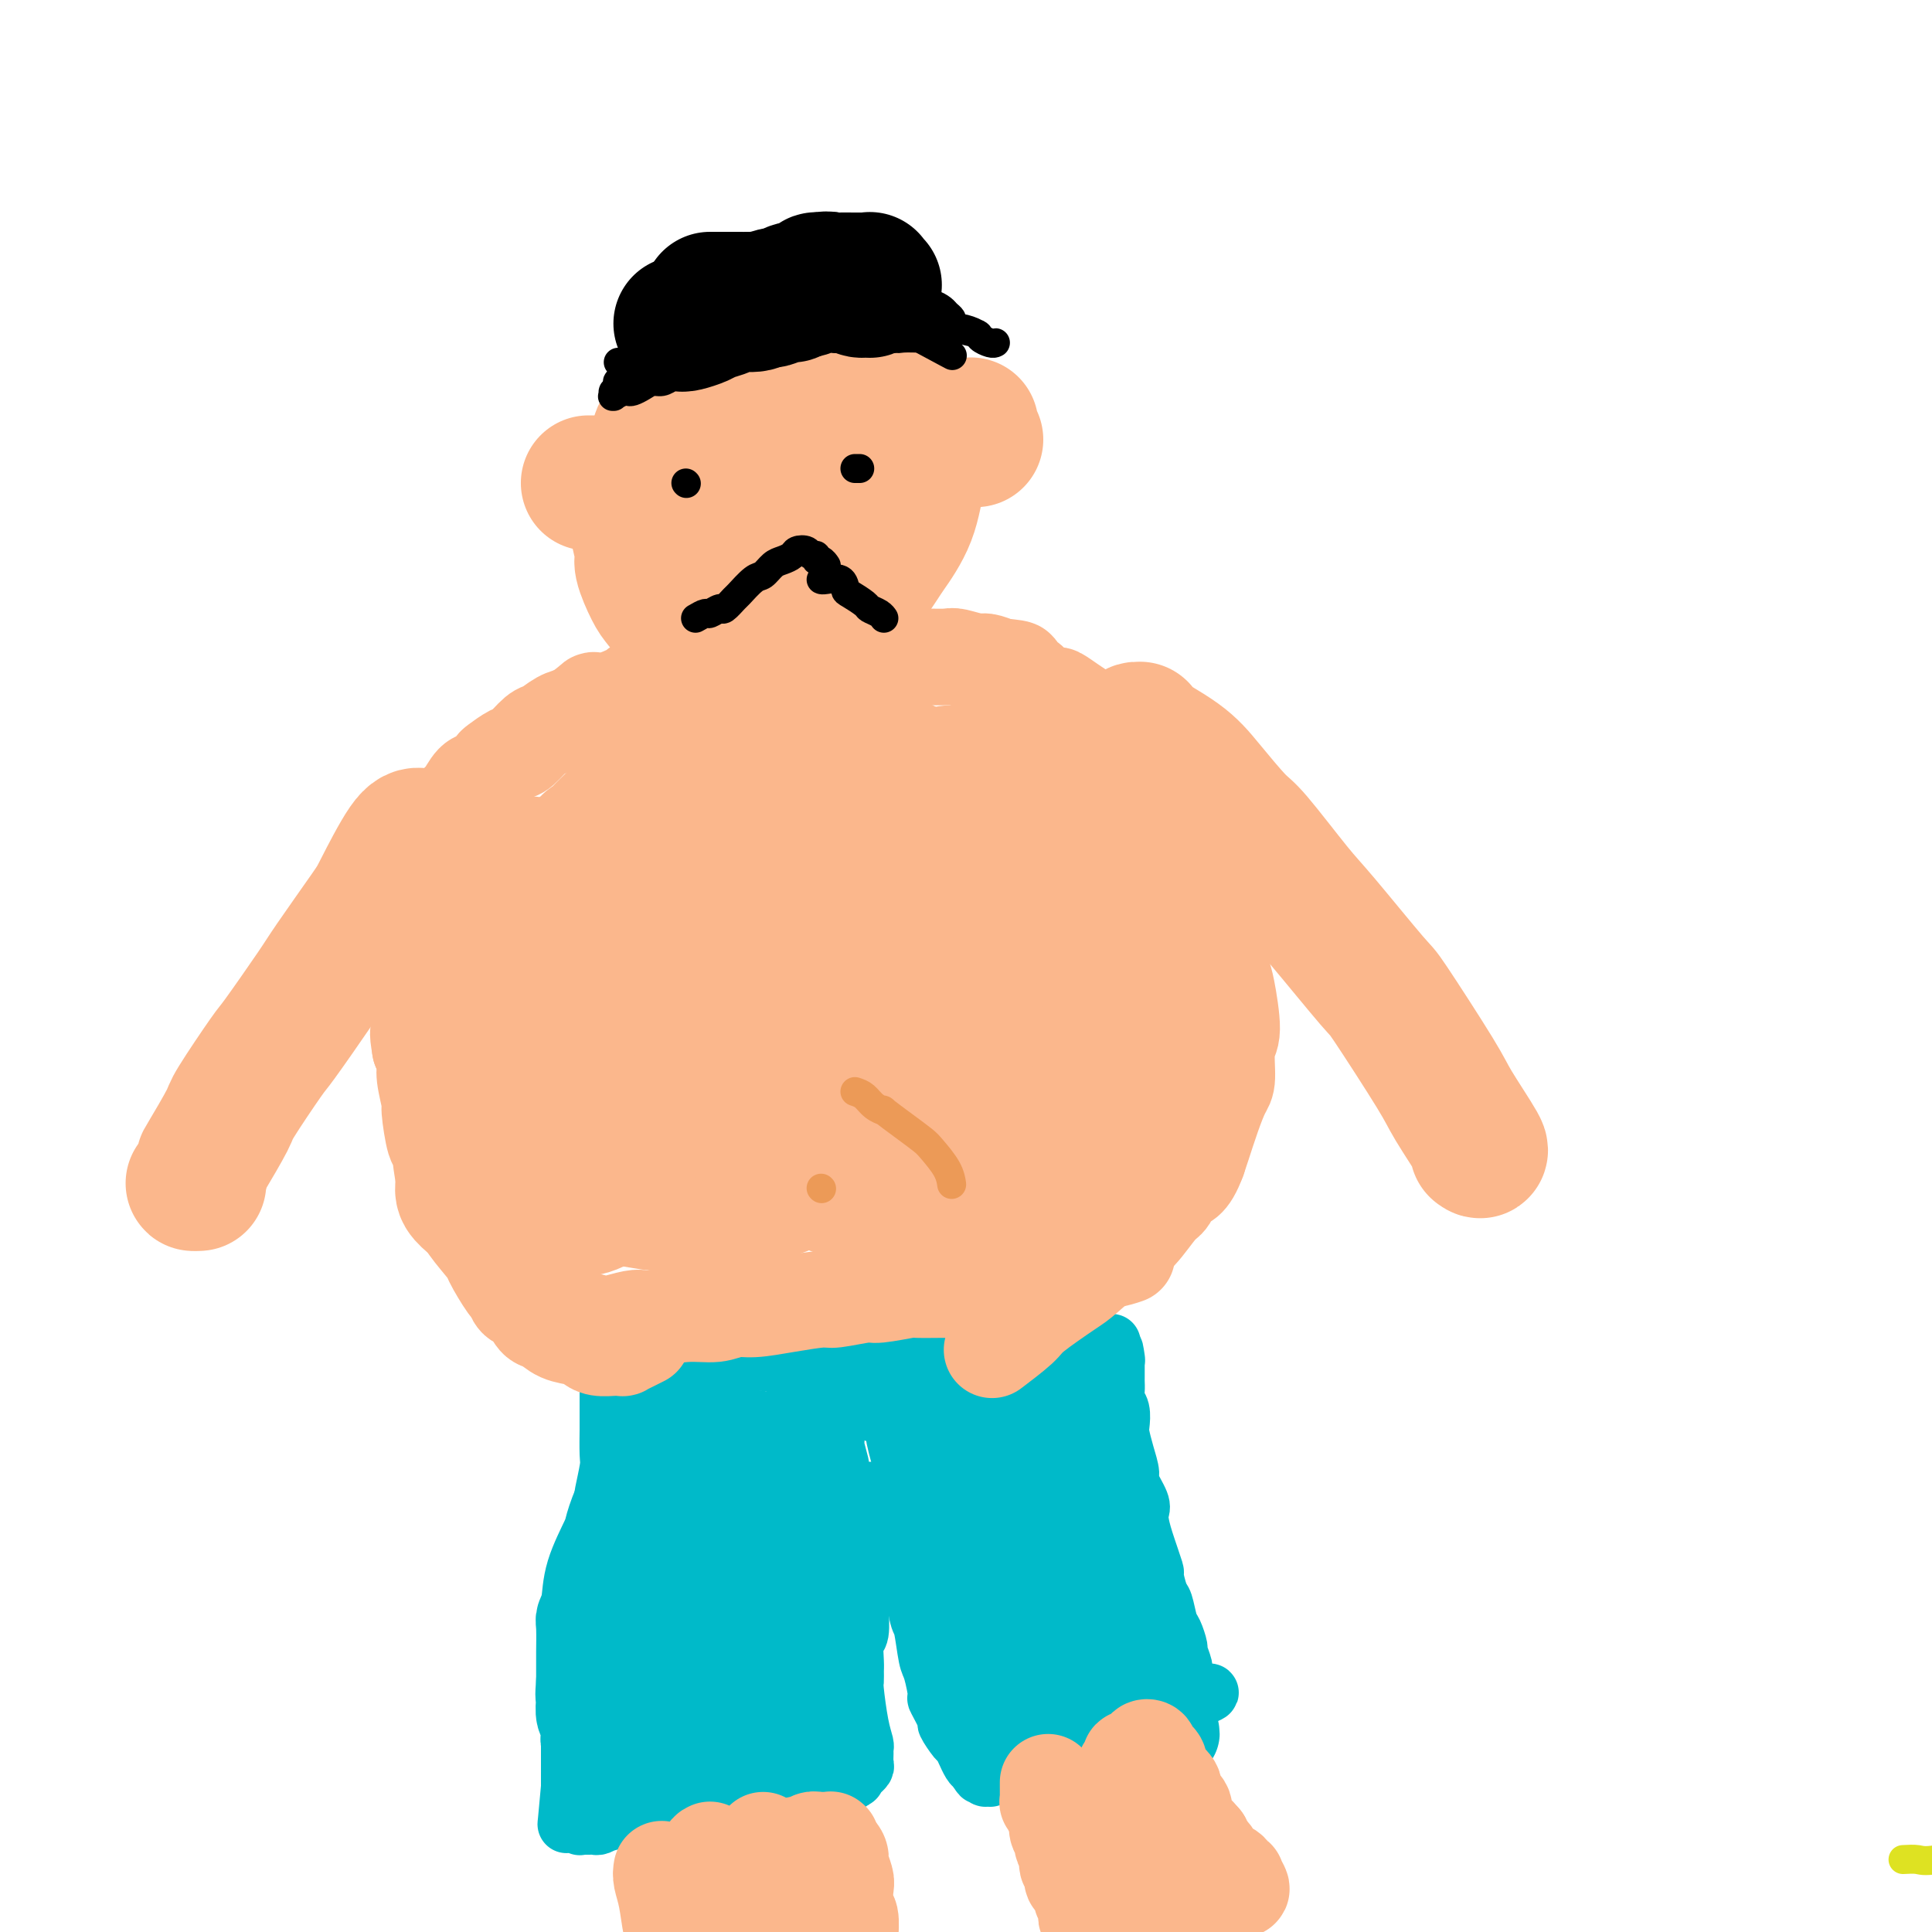<svg viewBox='0 0 400 400' version='1.1' xmlns='http://www.w3.org/2000/svg' xmlns:xlink='http://www.w3.org/1999/xlink'><g fill='none' stroke='#00BAC9' stroke-width='12' stroke-linecap='round' stroke-linejoin='round'><path d='M129,280c-0.317,-0.111 -0.634,-0.222 0,0c0.634,0.222 2.219,0.777 3,1c0.781,0.223 0.757,0.112 1,0c0.243,-0.112 0.754,-0.226 1,0c0.246,0.226 0.226,0.793 1,1c0.774,0.207 2.341,0.056 3,0c0.659,-0.056 0.409,-0.015 1,0c0.591,0.015 2.021,0.004 3,0c0.979,-0.004 1.505,-0.000 3,0c1.495,0.000 3.958,-0.004 5,0c1.042,0.004 0.665,0.015 2,0c1.335,-0.015 4.384,-0.056 6,0c1.616,0.056 1.798,0.207 3,0c1.202,-0.207 3.422,-0.774 5,-1c1.578,-0.226 2.514,-0.113 3,0c0.486,0.113 0.522,0.226 2,0c1.478,-0.226 4.397,-0.793 6,-1c1.603,-0.207 1.891,-0.056 3,0c1.109,0.056 3.038,0.015 4,0c0.962,-0.015 0.958,-0.004 2,0c1.042,0.004 3.130,0.001 4,0c0.870,-0.001 0.522,-0.000 1,0c0.478,0.000 1.783,0.000 3,0c1.217,-0.000 2.348,-0.000 3,0c0.652,0.000 0.826,0.000 1,0'/><path d='M198,280c11.101,-0.001 4.353,-0.004 2,0c-2.353,0.004 -0.312,0.015 1,0c1.312,-0.015 1.893,-0.057 2,0c0.107,0.057 -0.261,0.211 0,0c0.261,-0.211 1.150,-0.789 2,-1c0.850,-0.211 1.660,-0.057 2,0c0.340,0.057 0.210,0.015 1,0c0.790,-0.015 2.501,-0.004 3,0c0.499,0.004 -0.213,0.001 0,0c0.213,-0.001 1.351,-0.000 2,0c0.649,0.000 0.808,0.000 1,0c0.192,-0.000 0.418,-0.000 1,0c0.582,0.000 1.522,0.000 2,0c0.478,-0.000 0.494,-0.000 1,0c0.506,0.000 1.501,0.001 2,0c0.499,-0.001 0.504,-0.004 1,0c0.496,0.004 1.485,0.015 2,0c0.515,-0.015 0.555,-0.057 1,0c0.445,0.057 1.295,0.211 2,0c0.705,-0.211 1.267,-0.788 2,-1c0.733,-0.212 1.638,-0.061 2,0c0.362,0.061 0.181,0.030 0,0'/><path d='M126,279c0.000,-0.340 0.000,-0.681 0,0c-0.000,0.681 -0.000,2.383 0,3c0.000,0.617 0.000,0.151 0,1c-0.000,0.849 -0.000,3.015 0,4c0.000,0.985 0.001,0.788 0,2c-0.001,1.212 -0.004,3.831 0,5c0.004,1.169 0.015,0.886 0,2c-0.015,1.114 -0.056,3.623 0,5c0.056,1.377 0.210,1.622 0,3c-0.210,1.378 -0.782,3.889 -1,5c-0.218,1.111 -0.082,0.821 0,2c0.082,1.179 0.110,3.825 0,5c-0.110,1.175 -0.358,0.877 -1,2c-0.642,1.123 -1.678,3.667 -2,5c-0.322,1.333 0.071,1.454 0,3c-0.071,1.546 -0.607,4.516 -1,6c-0.393,1.484 -0.645,1.482 -1,3c-0.355,1.518 -0.813,4.554 -1,6c-0.187,1.446 -0.103,1.300 0,3c0.103,1.700 0.224,5.244 0,7c-0.224,1.756 -0.792,1.722 -1,3c-0.208,1.278 -0.056,3.867 0,5c0.056,1.133 0.015,0.809 0,2c-0.015,1.191 -0.004,3.898 0,5c0.004,1.102 0.001,0.601 0,1c-0.001,0.399 -0.001,1.700 0,3'/><path d='M118,370c-1.299,14.360 -0.545,4.761 0,2c0.545,-2.761 0.882,1.317 1,3c0.118,1.683 0.016,0.973 0,1c-0.016,0.027 0.052,0.792 0,1c-0.052,0.208 -0.225,-0.140 0,0c0.225,0.140 0.848,0.770 1,1c0.152,0.230 -0.166,0.061 0,0c0.166,-0.061 0.818,-0.016 1,0c0.182,0.016 -0.104,0.001 0,0c0.104,-0.001 0.599,0.011 1,0c0.401,-0.011 0.707,-0.044 1,0c0.293,0.044 0.573,0.165 1,0c0.427,-0.165 1.000,-0.618 3,-1c2.000,-0.382 5.426,-0.695 8,-1c2.574,-0.305 4.297,-0.603 7,-1c2.703,-0.397 6.385,-0.895 8,-1c1.615,-0.105 1.163,0.182 2,0c0.837,-0.182 2.964,-0.834 4,-1c1.036,-0.166 0.980,0.152 2,0c1.020,-0.152 3.117,-0.776 4,-1c0.883,-0.224 0.551,-0.050 1,0c0.449,0.050 1.680,-0.025 2,0c0.320,0.025 -0.270,0.151 0,0c0.270,-0.151 1.401,-0.580 2,-1c0.599,-0.420 0.667,-0.830 1,-1c0.333,-0.170 0.932,-0.098 1,0c0.068,0.098 -0.394,0.222 0,0c0.394,-0.222 1.645,-0.791 2,-1c0.355,-0.209 -0.184,-0.060 0,0c0.184,0.060 1.092,0.030 2,0'/><path d='M173,369c7.835,-1.408 2.424,-0.429 1,0c-1.424,0.429 1.139,0.307 2,0c0.861,-0.307 0.019,-0.799 0,-1c-0.019,-0.201 0.783,-0.110 1,0c0.217,0.110 -0.152,0.238 0,0c0.152,-0.238 0.825,-0.841 1,-1c0.175,-0.159 -0.150,0.126 0,0c0.150,-0.126 0.773,-0.662 1,-1c0.227,-0.338 0.058,-0.477 0,-1c-0.058,-0.523 -0.005,-1.429 0,-2c0.005,-0.571 -0.037,-0.806 0,-1c0.037,-0.194 0.153,-0.346 0,-1c-0.153,-0.654 -0.577,-1.811 -1,-4c-0.423,-2.189 -0.846,-5.410 -1,-7c-0.154,-1.590 -0.037,-1.549 0,-2c0.037,-0.451 -0.004,-1.392 0,-2c0.004,-0.608 0.054,-0.881 0,-2c-0.054,-1.119 -0.212,-3.084 0,-4c0.212,-0.916 0.793,-0.782 1,-2c0.207,-1.218 0.040,-3.787 0,-5c-0.040,-1.213 0.046,-1.068 0,-2c-0.046,-0.932 -0.222,-2.940 0,-4c0.222,-1.060 0.844,-1.173 1,-2c0.156,-0.827 -0.154,-2.367 0,-3c0.154,-0.633 0.773,-0.358 1,-1c0.227,-0.642 0.061,-2.200 0,-3c-0.061,-0.800 -0.016,-0.843 0,-1c0.016,-0.157 0.004,-0.427 0,-1c-0.004,-0.573 -0.001,-1.449 0,-2c0.001,-0.551 0.001,-0.775 0,-1'/><path d='M180,313c0.155,-7.979 0.042,-2.926 0,-1c-0.042,1.926 -0.012,0.726 0,0c0.012,-0.726 0.007,-0.978 0,-1c-0.007,-0.022 -0.016,0.187 0,0c0.016,-0.187 0.057,-0.769 0,-1c-0.057,-0.231 -0.213,-0.110 0,0c0.213,0.110 0.793,0.210 1,0c0.207,-0.210 0.041,-0.731 0,-1c-0.041,-0.269 0.045,-0.286 0,0c-0.045,0.286 -0.219,0.876 0,1c0.219,0.124 0.830,-0.216 1,0c0.170,0.216 -0.103,0.989 0,1c0.103,0.011 0.580,-0.739 1,0c0.420,0.739 0.781,2.967 1,4c0.219,1.033 0.296,0.872 1,2c0.704,1.128 2.033,3.544 3,7c0.967,3.456 1.570,7.950 2,10c0.430,2.050 0.688,1.656 1,3c0.312,1.344 0.680,4.428 1,6c0.320,1.572 0.592,1.634 1,3c0.408,1.366 0.953,4.037 1,5c0.047,0.963 -0.405,0.217 0,1c0.405,0.783 1.668,3.093 2,4c0.332,0.907 -0.266,0.409 0,1c0.266,0.591 1.395,2.270 2,3c0.605,0.730 0.687,0.511 1,1c0.313,0.489 0.857,1.688 1,2c0.143,0.312 -0.115,-0.262 0,0c0.115,0.262 0.604,1.361 1,2c0.396,0.639 0.698,0.820 1,1'/><path d='M202,366c1.482,2.563 1.185,1.472 1,1c-0.185,-0.472 -0.260,-0.323 0,0c0.260,0.323 0.855,0.819 1,1c0.145,0.181 -0.158,0.045 0,0c0.158,-0.045 0.778,-0.000 1,0c0.222,0.000 0.045,-0.045 0,0c-0.045,0.045 0.041,0.180 0,0c-0.041,-0.180 -0.210,-0.677 0,-1c0.210,-0.323 0.799,-0.473 2,-1c1.201,-0.527 3.015,-1.431 4,-2c0.985,-0.569 1.142,-0.803 2,-1c0.858,-0.197 2.418,-0.358 4,-1c1.582,-0.642 3.186,-1.766 6,-3c2.814,-1.234 6.837,-2.578 9,-3c2.163,-0.422 2.467,0.079 3,0c0.533,-0.079 1.294,-0.739 2,-1c0.706,-0.261 1.356,-0.122 2,0c0.644,0.122 1.282,0.229 2,0c0.718,-0.229 1.517,-0.793 2,-1c0.483,-0.207 0.652,-0.056 1,0c0.348,0.056 0.877,0.016 1,0c0.123,-0.016 -0.159,-0.007 0,0c0.159,0.007 0.761,0.013 1,0c0.239,-0.013 0.116,-0.045 0,0c-0.116,0.045 -0.223,0.166 0,0c0.223,-0.166 0.778,-0.619 1,-1c0.222,-0.381 0.111,-0.691 0,-1'/><path d='M247,352c6.712,-2.655 1.990,-1.293 0,-1c-1.990,0.293 -1.250,-0.483 -1,-1c0.250,-0.517 0.011,-0.777 0,-1c-0.011,-0.223 0.208,-0.411 0,-1c-0.208,-0.589 -0.843,-1.580 -1,-2c-0.157,-0.420 0.165,-0.270 0,-1c-0.165,-0.730 -0.818,-2.339 -1,-3c-0.182,-0.661 0.106,-0.373 0,-1c-0.106,-0.627 -0.607,-2.169 -1,-3c-0.393,-0.831 -0.678,-0.949 -1,-2c-0.322,-1.051 -0.681,-3.033 -1,-4c-0.319,-0.967 -0.597,-0.920 -1,-2c-0.403,-1.080 -0.932,-3.287 -1,-4c-0.068,-0.713 0.324,0.068 0,-1c-0.324,-1.068 -1.362,-3.985 -2,-6c-0.638,-2.015 -0.874,-3.129 -1,-4c-0.126,-0.871 -0.142,-1.499 0,-2c0.142,-0.501 0.441,-0.876 0,-2c-0.441,-1.124 -1.621,-2.996 -2,-4c-0.379,-1.004 0.043,-1.140 0,-2c-0.043,-0.860 -0.551,-2.443 -1,-4c-0.449,-1.557 -0.838,-3.088 -1,-4c-0.162,-0.912 -0.096,-1.204 0,-2c0.096,-0.796 0.222,-2.096 0,-3c-0.222,-0.904 -0.791,-1.412 -1,-2c-0.209,-0.588 -0.056,-1.257 0,-2c0.056,-0.743 0.015,-1.560 0,-2c-0.015,-0.440 -0.004,-0.503 0,-1c0.004,-0.497 0.001,-1.428 0,-2c-0.001,-0.572 -0.001,-0.786 0,-1'/><path d='M231,282c-0.467,-4.111 -0.133,-1.889 0,-1c0.133,0.889 0.067,0.444 0,0'/></g>
<g fill='none' stroke='#00BAC9' stroke-width='20' stroke-linecap='round' stroke-linejoin='round'><path d='M190,294c-0.483,0.038 -0.965,0.075 -1,1c-0.035,0.925 0.379,2.736 1,5c0.621,2.264 1.450,4.980 2,7c0.550,2.020 0.819,3.344 1,4c0.181,0.656 0.272,0.643 1,3c0.728,2.357 2.092,7.084 3,9c0.908,1.916 1.360,1.021 2,3c0.640,1.979 1.468,6.831 2,9c0.532,2.169 0.769,1.655 1,3c0.231,1.345 0.457,4.549 1,6c0.543,1.451 1.402,1.149 2,2c0.598,0.851 0.935,2.855 1,4c0.065,1.145 -0.141,1.431 0,2c0.141,0.569 0.630,1.421 1,2c0.370,0.579 0.622,0.886 1,1c0.378,0.114 0.882,0.036 1,0c0.118,-0.036 -0.150,-0.031 0,0c0.150,0.031 0.717,0.088 1,0c0.283,-0.088 0.283,-0.320 0,-1c-0.283,-0.680 -0.848,-1.808 -1,-2c-0.152,-0.192 0.109,0.550 0,0c-0.109,-0.550 -0.587,-2.393 -1,-3c-0.413,-0.607 -0.760,0.023 -1,-1c-0.240,-1.023 -0.372,-3.698 -1,-5c-0.628,-1.302 -1.751,-1.229 -3,-5c-1.249,-3.771 -2.625,-11.385 -4,-19'/><path d='M199,319c-2.112,-8.308 -1.891,-11.079 -2,-13c-0.109,-1.921 -0.547,-2.992 -1,-4c-0.453,-1.008 -0.920,-1.952 -1,-4c-0.080,-2.048 0.228,-5.200 0,-7c-0.228,-1.800 -0.990,-2.248 -1,-3c-0.010,-0.752 0.733,-1.807 1,-2c0.267,-0.193 0.058,0.477 0,1c-0.058,0.523 0.035,0.900 0,1c-0.035,0.100 -0.198,-0.077 0,0c0.198,0.077 0.758,0.409 1,1c0.242,0.591 0.167,1.440 0,2c-0.167,0.560 -0.424,0.831 0,2c0.424,1.169 1.531,3.236 2,5c0.469,1.764 0.301,3.225 1,7c0.699,3.775 2.265,9.864 3,13c0.735,3.136 0.639,3.320 1,4c0.361,0.680 1.179,1.856 2,4c0.821,2.144 1.644,5.257 2,7c0.356,1.743 0.246,2.115 1,3c0.754,0.885 2.371,2.283 3,3c0.629,0.717 0.270,0.752 1,1c0.730,0.248 2.549,0.707 3,1c0.451,0.293 -0.467,0.418 0,0c0.467,-0.418 2.318,-1.379 3,-2c0.682,-0.621 0.195,-0.903 0,-2c-0.195,-1.097 -0.099,-3.009 0,-4c0.099,-0.991 0.202,-1.059 0,-3c-0.202,-1.941 -0.708,-5.753 -1,-8c-0.292,-2.247 -0.369,-2.928 -1,-5c-0.631,-2.072 -1.815,-5.536 -3,-9'/><path d='M213,308c-0.886,-4.078 -0.601,-3.274 -1,-5c-0.399,-1.726 -1.481,-5.984 -2,-8c-0.519,-2.016 -0.476,-1.792 -1,-3c-0.524,-1.208 -1.616,-3.848 -2,-5c-0.384,-1.152 -0.060,-0.815 0,-1c0.060,-0.185 -0.144,-0.890 0,-1c0.144,-0.110 0.636,0.377 1,1c0.364,0.623 0.599,1.384 1,2c0.401,0.616 0.969,1.089 2,3c1.031,1.911 2.525,5.262 3,7c0.475,1.738 -0.069,1.863 1,4c1.069,2.137 3.751,6.285 5,8c1.249,1.715 1.067,0.996 2,3c0.933,2.004 2.982,6.729 4,9c1.018,2.271 1.005,2.087 1,2c-0.005,-0.087 -0.001,-0.076 0,0c0.001,0.076 -0.002,0.218 0,0c0.002,-0.218 0.008,-0.795 0,-1c-0.008,-0.205 -0.029,-0.039 0,0c0.029,0.039 0.110,-0.049 0,0c-0.110,0.049 -0.411,0.237 0,1c0.411,0.763 1.533,2.102 2,3c0.467,0.898 0.277,1.355 1,3c0.723,1.645 2.358,4.479 3,6c0.642,1.521 0.291,1.731 1,3c0.709,1.269 2.479,3.598 3,5c0.521,1.402 -0.206,1.877 0,3c0.206,1.123 1.345,2.892 2,4c0.655,1.108 0.828,1.554 1,2'/><path d='M240,353c5.049,10.602 1.172,4.106 0,2c-1.172,-2.106 0.362,0.177 1,1c0.638,0.823 0.378,0.186 0,0c-0.378,-0.186 -0.876,0.081 -1,0c-0.124,-0.081 0.126,-0.508 0,-1c-0.126,-0.492 -0.629,-1.047 -1,-2c-0.371,-0.953 -0.610,-2.303 -1,-3c-0.390,-0.697 -0.930,-0.739 -1,-1c-0.070,-0.261 0.332,-0.739 0,-2c-0.332,-1.261 -1.396,-3.304 -2,-4c-0.604,-0.696 -0.748,-0.043 -1,-1c-0.252,-0.957 -0.612,-3.522 -1,-5c-0.388,-1.478 -0.804,-1.867 -1,-3c-0.196,-1.133 -0.171,-3.010 -1,-6c-0.829,-2.990 -2.513,-7.092 -3,-9c-0.487,-1.908 0.222,-1.621 0,-3c-0.222,-1.379 -1.374,-4.422 -2,-6c-0.626,-1.578 -0.727,-1.689 -1,-3c-0.273,-1.311 -0.718,-3.822 -1,-5c-0.282,-1.178 -0.400,-1.022 -1,-2c-0.600,-0.978 -1.682,-3.089 -2,-4c-0.318,-0.911 0.129,-0.622 0,-1c-0.129,-0.378 -0.834,-1.421 -1,-2c-0.166,-0.579 0.205,-0.692 0,-1c-0.205,-0.308 -0.987,-0.811 -1,-1c-0.013,-0.189 0.742,-0.064 1,0c0.258,0.064 0.018,0.069 0,0c-0.018,-0.069 0.188,-0.211 0,0c-0.188,0.211 -0.768,0.775 -1,1c-0.232,0.225 -0.116,0.113 0,0'/><path d='M219,292c-3.387,-9.657 -0.856,-1.800 0,1c0.856,2.800 0.036,0.543 0,1c-0.036,0.457 0.712,3.629 1,5c0.288,1.371 0.115,0.943 0,3c-0.115,2.057 -0.172,6.600 0,9c0.172,2.400 0.572,2.657 1,5c0.428,2.343 0.884,6.772 1,9c0.116,2.228 -0.109,2.255 0,4c0.109,1.745 0.550,5.206 1,7c0.450,1.794 0.909,1.920 1,3c0.091,1.080 -0.186,3.115 0,4c0.186,0.885 0.834,0.619 1,1c0.166,0.381 -0.151,1.408 0,2c0.151,0.592 0.769,0.748 1,1c0.231,0.252 0.076,0.599 0,1c-0.076,0.401 -0.073,0.854 0,1c0.073,0.146 0.217,-0.016 0,0c-0.217,0.016 -0.795,0.212 -1,0c-0.205,-0.212 -0.039,-0.830 0,-1c0.039,-0.170 -0.050,0.109 0,0c0.050,-0.109 0.240,-0.607 0,-1c-0.240,-0.393 -0.908,-0.683 -1,-1c-0.092,-0.317 0.392,-0.662 0,-1c-0.392,-0.338 -1.662,-0.668 -2,-1c-0.338,-0.332 0.255,-0.666 0,-1c-0.255,-0.334 -1.359,-0.667 -2,-1c-0.641,-0.333 -0.821,-0.667 -1,-1'/><path d='M219,341c-1.749,-1.613 -2.622,-1.647 -3,-2c-0.378,-0.353 -0.260,-1.027 -1,-2c-0.740,-0.973 -2.339,-2.246 -3,-3c-0.661,-0.754 -0.385,-0.989 -1,-2c-0.615,-1.011 -2.120,-2.797 -3,-4c-0.880,-1.203 -1.136,-1.823 -2,-3c-0.864,-1.177 -2.337,-2.910 -3,-4c-0.663,-1.090 -0.515,-1.537 -1,-3c-0.485,-1.463 -1.602,-3.944 -2,-5c-0.398,-1.056 -0.075,-0.689 -1,-2c-0.925,-1.311 -3.096,-4.300 -4,-6c-0.904,-1.700 -0.540,-2.109 -1,-3c-0.460,-0.891 -1.742,-2.262 -3,-4c-1.258,-1.738 -2.491,-3.843 -3,-5c-0.509,-1.157 -0.295,-1.368 -1,-2c-0.705,-0.632 -2.329,-1.687 -3,-2c-0.671,-0.313 -0.387,0.114 -1,0c-0.613,-0.114 -2.122,-0.769 -3,-1c-0.878,-0.231 -1.124,-0.039 -2,0c-0.876,0.039 -2.381,-0.074 -3,0c-0.619,0.074 -0.350,0.334 -1,1c-0.650,0.666 -2.219,1.739 -3,2c-0.781,0.261 -0.775,-0.289 -1,0c-0.225,0.289 -0.680,1.418 -1,2c-0.320,0.582 -0.505,0.619 -1,1c-0.495,0.381 -1.298,1.108 -2,2c-0.702,0.892 -1.301,1.951 -2,4c-0.699,2.049 -1.496,5.090 -2,7c-0.504,1.910 -0.715,2.689 -1,4c-0.285,1.311 -0.642,3.156 -1,5'/><path d='M160,316c-1.154,4.475 -1.038,5.662 -1,8c0.038,2.338 -0.001,5.825 0,8c0.001,2.175 0.041,3.036 0,4c-0.041,0.964 -0.165,2.029 0,4c0.165,1.971 0.617,4.848 1,6c0.383,1.152 0.695,0.579 1,2c0.305,1.421 0.604,4.835 1,6c0.396,1.165 0.891,0.081 1,1c0.109,0.919 -0.167,3.843 0,5c0.167,1.157 0.777,0.549 1,1c0.223,0.451 0.061,1.961 0,3c-0.061,1.039 -0.019,1.607 0,2c0.019,0.393 0.015,0.610 0,1c-0.015,0.390 -0.042,0.951 0,1c0.042,0.049 0.153,-0.415 0,-1c-0.153,-0.585 -0.572,-1.293 -1,-2c-0.428,-0.707 -0.867,-1.415 -1,-2c-0.133,-0.585 0.041,-1.046 0,-1c-0.041,0.046 -0.296,0.600 -1,-4c-0.704,-4.600 -1.855,-14.354 -2,-20c-0.145,-5.646 0.717,-7.184 1,-11c0.283,-3.816 -0.012,-9.910 0,-13c0.012,-3.090 0.332,-3.176 1,-5c0.668,-1.824 1.686,-5.386 2,-7c0.314,-1.614 -0.074,-1.279 0,-2c0.074,-0.721 0.611,-2.497 1,-3c0.389,-0.503 0.630,0.267 1,0c0.370,-0.267 0.869,-1.572 1,-2c0.131,-0.428 -0.105,0.021 0,0c0.105,-0.021 0.553,-0.510 1,-1'/><path d='M167,294c1.311,-3.154 1.087,-1.038 1,0c-0.087,1.038 -0.037,0.999 0,1c0.037,0.001 0.063,0.041 0,0c-0.063,-0.041 -0.214,-0.165 0,0c0.214,0.165 0.793,0.619 1,1c0.207,0.381 0.041,0.690 0,1c-0.041,0.310 0.041,0.622 0,1c-0.041,0.378 -0.207,0.824 0,2c0.207,1.176 0.788,3.083 1,4c0.212,0.917 0.057,0.845 0,2c-0.057,1.155 -0.014,3.538 0,5c0.014,1.462 -0.000,2.003 0,3c0.000,0.997 0.015,2.449 0,5c-0.015,2.551 -0.060,6.200 0,8c0.060,1.800 0.223,1.750 0,3c-0.223,1.250 -0.833,3.799 -1,5c-0.167,1.201 0.110,1.052 0,2c-0.110,0.948 -0.608,2.993 -1,4c-0.392,1.007 -0.678,0.978 -1,2c-0.322,1.022 -0.678,3.097 -1,4c-0.322,0.903 -0.608,0.634 -1,1c-0.392,0.366 -0.890,1.368 -1,2c-0.110,0.632 0.167,0.896 0,1c-0.167,0.104 -0.777,0.050 -1,0c-0.223,-0.050 -0.060,-0.096 0,0c0.060,0.096 0.016,0.335 0,0c-0.016,-0.335 -0.004,-1.244 0,-2c0.004,-0.756 0.001,-1.359 0,-2c-0.001,-0.641 -0.001,-1.321 0,-2'/><path d='M163,345c-0.394,-1.281 -0.879,-1.982 -1,-3c-0.121,-1.018 0.122,-2.353 0,-3c-0.122,-0.647 -0.610,-0.607 -1,-2c-0.390,-1.393 -0.683,-4.220 -1,-6c-0.317,-1.780 -0.657,-2.514 -1,-4c-0.343,-1.486 -0.688,-3.723 -1,-5c-0.312,-1.277 -0.590,-1.592 -1,-3c-0.410,-1.408 -0.951,-3.909 -1,-5c-0.049,-1.091 0.393,-0.774 0,-2c-0.393,-1.226 -1.622,-3.997 -2,-5c-0.378,-1.003 0.096,-0.240 0,-1c-0.096,-0.760 -0.762,-3.045 -1,-4c-0.238,-0.955 -0.048,-0.581 0,-1c0.048,-0.419 -0.044,-1.630 0,-2c0.044,-0.370 0.225,0.100 0,0c-0.225,-0.100 -0.857,-0.771 -1,-1c-0.143,-0.229 0.202,-0.018 0,0c-0.202,0.018 -0.952,-0.157 -1,0c-0.048,0.157 0.604,0.648 0,2c-0.604,1.352 -2.466,3.566 -3,4c-0.534,0.434 0.259,-0.911 -1,3c-1.259,3.911 -4.571,13.077 -6,17c-1.429,3.923 -0.975,2.602 -1,3c-0.025,0.398 -0.530,2.515 -1,5c-0.470,2.485 -0.907,5.338 -1,7c-0.093,1.662 0.157,2.133 0,4c-0.157,1.867 -0.723,5.129 -1,7c-0.277,1.871 -0.267,2.350 0,4c0.267,1.650 0.791,4.471 1,6c0.209,1.529 0.105,1.764 0,2'/><path d='M138,362c-0.355,5.714 -0.243,2.498 0,2c0.243,-0.498 0.616,1.723 1,3c0.384,1.277 0.780,1.612 1,2c0.220,0.388 0.265,0.829 0,1c-0.265,0.171 -0.841,0.072 -1,0c-0.159,-0.072 0.098,-0.119 0,0c-0.098,0.119 -0.550,0.402 -1,0c-0.450,-0.402 -0.899,-1.491 -1,-2c-0.101,-0.509 0.145,-0.438 0,-1c-0.145,-0.562 -0.680,-1.759 -1,-2c-0.320,-0.241 -0.424,0.472 -1,-1c-0.576,-1.472 -1.622,-5.130 -2,-7c-0.378,-1.870 -0.087,-1.952 0,-2c0.087,-0.048 -0.030,-0.064 0,-1c0.030,-0.936 0.208,-2.794 0,-4c-0.208,-1.206 -0.803,-1.761 -1,-3c-0.197,-1.239 0.004,-3.162 0,-4c-0.004,-0.838 -0.212,-0.591 0,-2c0.212,-1.409 0.844,-4.472 1,-6c0.156,-1.528 -0.164,-1.519 0,-3c0.164,-1.481 0.814,-4.450 1,-6c0.186,-1.550 -0.090,-1.679 0,-3c0.090,-1.321 0.547,-3.832 1,-5c0.453,-1.168 0.903,-0.993 1,-2c0.097,-1.007 -0.160,-3.198 0,-4c0.160,-0.802 0.735,-0.216 1,-1c0.265,-0.784 0.218,-2.938 0,-4c-0.218,-1.062 -0.609,-1.031 -1,-1'/><path d='M136,306c0.603,-6.764 0.110,-3.174 0,-2c-0.110,1.174 0.163,-0.066 0,-1c-0.163,-0.934 -0.762,-1.561 -1,-2c-0.238,-0.439 -0.117,-0.691 0,-1c0.117,-0.309 0.229,-0.674 0,-1c-0.229,-0.326 -0.798,-0.613 -1,-1c-0.202,-0.387 -0.036,-0.874 0,-1c0.036,-0.126 -0.057,0.109 0,0c0.057,-0.109 0.265,-0.563 0,-1c-0.265,-0.437 -1.003,-0.856 -1,-1c0.003,-0.144 0.747,-0.013 1,0c0.253,0.013 0.016,-0.094 0,0c-0.016,0.094 0.189,0.387 0,1c-0.189,0.613 -0.771,1.544 -1,2c-0.229,0.456 -0.105,0.437 0,1c0.105,0.563 0.193,1.709 0,2c-0.193,0.291 -0.665,-0.274 -1,1c-0.335,1.274 -0.531,4.387 -1,6c-0.469,1.613 -1.211,1.727 -2,3c-0.789,1.273 -1.627,3.707 -2,5c-0.373,1.293 -0.282,1.445 -1,3c-0.718,1.555 -2.245,4.512 -3,7c-0.755,2.488 -0.738,4.505 -1,6c-0.262,1.495 -0.802,2.467 -1,3c-0.198,0.533 -0.053,0.626 0,2c0.053,1.374 0.014,4.028 0,5c-0.014,0.972 -0.004,0.262 0,1c0.004,0.738 0.001,2.925 0,4c-0.001,1.075 -0.001,1.037 0,1'/><path d='M121,348c-0.314,4.066 -0.098,3.231 0,3c0.098,-0.231 0.078,0.143 0,1c-0.078,0.857 -0.214,2.199 0,3c0.214,0.801 0.778,1.063 1,2c0.222,0.937 0.102,2.550 0,3c-0.102,0.450 -0.185,-0.262 0,0c0.185,0.262 0.637,1.499 1,2c0.363,0.501 0.637,0.267 1,1c0.363,0.733 0.814,2.433 1,3c0.186,0.567 0.108,0.001 0,0c-0.108,-0.001 -0.246,0.564 0,1c0.246,0.436 0.877,0.744 1,1c0.123,0.256 -0.261,0.459 0,1c0.261,0.541 1.167,1.419 2,2c0.833,0.581 1.594,0.863 2,1c0.406,0.137 0.457,0.129 1,0c0.543,-0.129 1.578,-0.377 3,-1c1.422,-0.623 3.229,-1.620 4,-2c0.771,-0.380 0.504,-0.143 1,-1c0.496,-0.857 1.754,-2.808 3,-4c1.246,-1.192 2.482,-1.626 3,-2c0.518,-0.374 0.320,-0.687 1,-2c0.680,-1.313 2.238,-3.627 3,-5c0.762,-1.373 0.727,-1.805 1,-3c0.273,-1.195 0.854,-3.152 1,-4c0.146,-0.848 -0.143,-0.586 0,-2c0.143,-1.414 0.719,-4.503 1,-6c0.281,-1.497 0.268,-1.403 0,-3c-0.268,-1.597 -0.791,-4.885 -1,-7c-0.209,-2.115 -0.105,-3.058 0,-4'/><path d='M151,326c0.198,-5.338 0.194,-5.682 0,-6c-0.194,-0.318 -0.576,-0.611 -1,-2c-0.424,-1.389 -0.888,-3.875 -1,-5c-0.112,-1.125 0.127,-0.888 0,-2c-0.127,-1.112 -0.622,-3.572 -1,-5c-0.378,-1.428 -0.641,-1.823 -1,-3c-0.359,-1.177 -0.814,-3.138 -1,-4c-0.186,-0.862 -0.104,-0.627 0,-1c0.104,-0.373 0.228,-1.354 0,-2c-0.228,-0.646 -0.808,-0.957 -1,-1c-0.192,-0.043 0.004,0.184 0,0c-0.004,-0.184 -0.207,-0.778 0,-1c0.207,-0.222 0.824,-0.073 1,0c0.176,0.073 -0.088,0.072 0,0c0.088,-0.072 0.529,-0.213 1,0c0.471,0.213 0.971,0.779 1,1c0.029,0.221 -0.412,0.097 0,0c0.412,-0.097 1.676,-0.165 2,0c0.324,0.165 -0.294,0.564 0,1c0.294,0.436 1.500,0.909 2,1c0.500,0.091 0.293,-0.201 1,0c0.707,0.201 2.327,0.894 3,1c0.673,0.106 0.398,-0.374 1,0c0.602,0.374 2.081,1.603 3,2c0.919,0.397 1.277,-0.038 2,0c0.723,0.038 1.810,0.549 3,1c1.190,0.451 2.483,0.843 3,1c0.517,0.157 0.259,0.078 0,0'/></g>
<g fill='none' stroke='#FBB78C' stroke-width='20' stroke-linecap='round' stroke-linejoin='round'><path d='M137,387c-0.091,0.548 -0.182,1.097 0,2c0.182,0.903 0.637,2.162 1,4c0.363,1.838 0.633,4.256 1,6c0.367,1.744 0.829,2.816 1,4c0.171,1.184 0.049,2.481 0,3c-0.049,0.519 -0.024,0.259 0,0'/><path d='M158,381c-0.391,0.798 -0.781,1.595 -1,2c-0.219,0.405 -0.265,0.417 0,2c0.265,1.583 0.842,4.736 1,6c0.158,1.264 -0.102,0.638 0,2c0.102,1.362 0.566,4.713 1,7c0.434,2.287 0.838,3.511 1,4c0.162,0.489 0.081,0.245 0,0'/><path d='M147,383c-0.422,0.197 -0.844,0.393 0,1c0.844,0.607 2.955,1.623 4,2c1.045,0.377 1.024,0.113 2,0c0.976,-0.113 2.948,-0.077 4,0c1.052,0.077 1.184,0.193 2,0c0.816,-0.193 2.316,-0.697 3,-1c0.684,-0.303 0.551,-0.407 1,-1c0.449,-0.593 1.478,-1.676 2,-2c0.522,-0.324 0.536,0.109 1,0c0.464,-0.109 1.377,-0.761 2,-1c0.623,-0.239 0.956,-0.064 1,0c0.044,0.064 -0.199,0.017 0,0c0.199,-0.017 0.842,-0.005 1,0c0.158,0.005 -0.168,0.002 0,0c0.168,-0.002 0.830,-0.001 1,0c0.170,0.001 -0.150,0.004 0,0c0.150,-0.004 0.772,-0.015 1,0c0.228,0.015 0.061,0.056 0,0c-0.061,-0.056 -0.017,-0.207 0,0c0.017,0.207 0.007,0.774 0,1c-0.007,0.226 -0.012,0.112 0,0c0.012,-0.112 0.042,-0.223 0,0c-0.042,0.223 -0.155,0.778 0,1c0.155,0.222 0.577,0.111 1,0'/><path d='M173,383c1.016,0.746 1.056,1.611 1,2c-0.056,0.389 -0.207,0.301 0,1c0.207,0.699 0.774,2.186 1,3c0.226,0.814 0.113,0.956 0,2c-0.113,1.044 -0.226,2.991 0,4c0.226,1.009 0.793,1.080 1,2c0.207,0.920 0.056,2.690 0,4c-0.056,1.310 -0.015,2.160 0,3c0.015,0.840 0.004,1.668 0,2c-0.004,0.332 -0.002,0.166 0,0'/><path d='M217,369c0.002,0.226 0.004,0.452 0,1c-0.004,0.548 -0.015,1.417 0,2c0.015,0.583 0.057,0.878 0,1c-0.057,0.122 -0.212,0.069 0,0c0.212,-0.069 0.793,-0.154 1,0c0.207,0.154 0.042,0.547 0,1c-0.042,0.453 0.040,0.966 0,1c-0.040,0.034 -0.203,-0.409 0,0c0.203,0.409 0.771,1.672 1,2c0.229,0.328 0.118,-0.279 0,0c-0.118,0.279 -0.243,1.445 0,2c0.243,0.555 0.854,0.501 1,1c0.146,0.499 -0.172,1.552 0,2c0.172,0.448 0.833,0.290 1,1c0.167,0.710 -0.162,2.288 0,3c0.162,0.712 0.813,0.558 1,1c0.187,0.442 -0.090,1.480 0,2c0.090,0.520 0.546,0.520 1,1c0.454,0.480 0.907,1.438 1,2c0.093,0.562 -0.172,0.728 0,1c0.172,0.272 0.782,0.651 1,1c0.218,0.349 0.044,0.668 0,1c-0.044,0.332 0.041,0.677 0,1c-0.041,0.323 -0.207,0.622 0,1c0.207,0.378 0.787,0.833 1,1c0.213,0.167 0.057,0.045 0,0c-0.057,-0.045 -0.016,-0.013 0,0c0.016,0.013 0.008,0.006 0,0'/><path d='M226,398c1.405,4.491 0.416,1.218 0,0c-0.416,-1.218 -0.260,-0.382 0,0c0.260,0.382 0.622,0.308 1,0c0.378,-0.308 0.771,-0.852 1,-1c0.229,-0.148 0.292,0.100 1,0c0.708,-0.100 2.060,-0.548 3,-1c0.940,-0.452 1.468,-0.910 2,-1c0.532,-0.090 1.067,0.186 2,0c0.933,-0.186 2.265,-0.833 3,-1c0.735,-0.167 0.874,0.148 2,0c1.126,-0.148 3.240,-0.758 4,-1c0.760,-0.242 0.164,-0.116 1,0c0.836,0.116 3.102,0.223 4,0c0.898,-0.223 0.428,-0.776 1,-1c0.572,-0.224 2.188,-0.120 3,0c0.812,0.120 0.821,0.256 1,0c0.179,-0.256 0.527,-0.905 1,-1c0.473,-0.095 1.069,0.364 1,0c-0.069,-0.364 -0.805,-1.551 -1,-2c-0.195,-0.449 0.152,-0.162 0,0c-0.152,0.162 -0.801,0.198 -1,0c-0.199,-0.198 0.054,-0.629 0,-1c-0.054,-0.371 -0.414,-0.680 -1,-1c-0.586,-0.320 -1.397,-0.649 -2,-1c-0.603,-0.351 -0.997,-0.723 -1,-1c-0.003,-0.277 0.384,-0.459 0,-1c-0.384,-0.541 -1.538,-1.440 -2,-2c-0.462,-0.560 -0.231,-0.780 0,-1'/><path d='M249,381c-1.649,-1.965 -1.770,-1.877 -2,-2c-0.230,-0.123 -0.568,-0.455 -1,-1c-0.432,-0.545 -0.960,-1.302 -1,-2c-0.040,-0.698 0.406,-1.338 0,-2c-0.406,-0.662 -1.663,-1.347 -2,-2c-0.337,-0.653 0.247,-1.275 0,-2c-0.247,-0.725 -1.324,-1.552 -2,-2c-0.676,-0.448 -0.952,-0.516 -1,-1c-0.048,-0.484 0.130,-1.383 0,-2c-0.130,-0.617 -0.570,-0.954 -1,-1c-0.430,-0.046 -0.851,0.197 -1,0c-0.149,-0.197 -0.025,-0.833 0,-1c0.025,-0.167 -0.049,0.136 0,0c0.049,-0.136 0.221,-0.712 0,-1c-0.221,-0.288 -0.834,-0.288 -1,0c-0.166,0.288 0.114,0.865 0,1c-0.114,0.135 -0.623,-0.171 -1,0c-0.377,0.171 -0.623,0.821 -1,1c-0.377,0.179 -0.886,-0.112 -1,0c-0.114,0.112 0.165,0.626 0,1c-0.165,0.374 -0.776,0.608 -1,1c-0.224,0.392 -0.061,0.943 0,1c0.061,0.057 0.018,-0.378 0,0c-0.018,0.378 -0.013,1.571 0,2c0.013,0.429 0.034,0.094 0,0c-0.034,-0.094 -0.125,0.052 0,1c0.125,0.948 0.464,2.700 1,4c0.536,1.300 1.268,2.150 2,3'/><path d='M236,377c0.639,2.183 0.735,2.141 1,3c0.265,0.859 0.698,2.620 1,4c0.302,1.380 0.473,2.380 1,3c0.527,0.620 1.411,0.859 2,2c0.589,1.141 0.883,3.183 1,4c0.117,0.817 0.059,0.408 0,0'/><path d='M133,277c-0.611,0.309 -1.223,0.619 -2,1c-0.777,0.381 -1.720,0.835 -2,1c-0.280,0.165 0.105,0.041 0,0c-0.105,-0.041 -0.698,-0.000 -1,0c-0.302,0.000 -0.314,-0.040 -1,0c-0.686,0.040 -2.046,0.161 -3,0c-0.954,-0.161 -1.501,-0.604 -2,-1c-0.499,-0.396 -0.948,-0.744 -2,-1c-1.052,-0.256 -2.705,-0.420 -4,-1c-1.295,-0.580 -2.231,-1.575 -3,-2c-0.769,-0.425 -1.370,-0.281 -2,-1c-0.630,-0.719 -1.291,-2.302 -2,-3c-0.709,-0.698 -1.468,-0.512 -2,-1c-0.532,-0.488 -0.836,-1.651 -1,-2c-0.164,-0.349 -0.186,0.114 -1,-1c-0.814,-1.114 -2.420,-3.805 -3,-5c-0.580,-1.195 -0.134,-0.892 -1,-2c-0.866,-1.108 -3.044,-3.625 -4,-5c-0.956,-1.375 -0.690,-1.606 -1,-3c-0.310,-1.394 -1.198,-3.950 -2,-5c-0.802,-1.050 -1.520,-0.592 -2,-2c-0.480,-1.408 -0.721,-4.681 -1,-6c-0.279,-1.319 -0.596,-0.684 -1,-2c-0.404,-1.316 -0.896,-4.582 -1,-6c-0.104,-1.418 0.178,-0.988 0,-2c-0.178,-1.012 -0.817,-3.465 -1,-5c-0.183,-1.535 0.091,-2.153 0,-3c-0.091,-0.847 -0.545,-1.924 -1,-3'/><path d='M87,217c-0.773,-4.646 -0.207,-2.762 0,-3c0.207,-0.238 0.054,-2.599 0,-4c-0.054,-1.401 -0.011,-1.840 0,-3c0.011,-1.160 -0.011,-3.039 0,-4c0.011,-0.961 0.054,-1.005 0,-2c-0.054,-0.995 -0.207,-2.942 0,-4c0.207,-1.058 0.773,-1.227 1,-2c0.227,-0.773 0.113,-2.151 0,-3c-0.113,-0.849 -0.226,-1.168 0,-2c0.226,-0.832 0.792,-2.178 1,-3c0.208,-0.822 0.059,-1.121 0,-2c-0.059,-0.879 -0.027,-2.338 0,-3c0.027,-0.662 0.049,-0.528 0,-1c-0.049,-0.472 -0.169,-1.549 0,-3c0.169,-1.451 0.627,-3.276 1,-4c0.373,-0.724 0.662,-0.349 1,-1c0.338,-0.651 0.723,-2.329 1,-3c0.277,-0.671 0.444,-0.336 1,-1c0.556,-0.664 1.501,-2.329 2,-3c0.499,-0.671 0.551,-0.350 1,-1c0.449,-0.650 1.293,-2.273 2,-3c0.707,-0.727 1.276,-0.560 2,-1c0.724,-0.440 1.601,-1.488 2,-2c0.399,-0.512 0.318,-0.489 1,-1c0.682,-0.511 2.125,-1.555 3,-2c0.875,-0.445 1.182,-0.290 2,-1c0.818,-0.710 2.147,-2.283 3,-3c0.853,-0.717 1.230,-0.578 2,-1c0.770,-0.422 1.934,-1.406 3,-2c1.066,-0.594 2.033,-0.797 3,-1'/><path d='M119,148c4.051,-2.873 3.678,-3.056 4,-3c0.322,0.056 1.340,0.351 3,0c1.660,-0.351 3.961,-1.347 5,-2c1.039,-0.653 0.817,-0.962 2,-1c1.183,-0.038 3.771,0.196 5,0c1.229,-0.196 1.099,-0.822 2,-1c0.901,-0.178 2.834,0.092 4,0c1.166,-0.092 1.564,-0.546 3,-1c1.436,-0.454 3.910,-0.909 5,-1c1.090,-0.091 0.798,0.182 2,0c1.202,-0.182 3.899,-0.819 5,-1c1.101,-0.181 0.606,0.095 1,0c0.394,-0.095 1.678,-0.561 4,-1c2.322,-0.439 5.681,-0.850 7,-1c1.319,-0.150 0.598,-0.040 1,0c0.402,0.040 1.928,0.011 3,0c1.072,-0.011 1.691,-0.003 2,0c0.309,0.003 0.308,0.001 1,0c0.692,-0.001 2.076,-0.000 3,0c0.924,0.000 1.386,-0.000 2,0c0.614,0.000 1.380,0.000 2,0c0.620,-0.000 1.094,-0.001 2,0c0.906,0.001 2.242,0.004 3,0c0.758,-0.004 0.937,-0.016 2,0c1.063,0.016 3.011,0.060 4,0c0.989,-0.060 1.018,-0.222 2,0c0.982,0.222 2.918,0.829 4,1c1.082,0.171 1.309,-0.094 2,0c0.691,0.094 1.845,0.547 3,1'/><path d='M207,138c6.010,0.490 3.037,0.714 2,1c-1.037,0.286 -0.136,0.636 1,1c1.136,0.364 2.509,0.744 3,1c0.491,0.256 0.100,0.387 1,1c0.900,0.613 3.091,1.707 4,2c0.909,0.293 0.536,-0.216 1,0c0.464,0.216 1.763,1.156 3,2c1.237,0.844 2.411,1.591 3,2c0.589,0.409 0.594,0.479 1,1c0.406,0.521 1.211,1.494 2,2c0.789,0.506 1.560,0.545 2,1c0.440,0.455 0.550,1.326 1,2c0.450,0.674 1.242,1.150 3,3c1.758,1.850 4.483,5.072 6,7c1.517,1.928 1.825,2.560 2,3c0.175,0.440 0.218,0.687 1,2c0.782,1.313 2.302,3.693 3,5c0.698,1.307 0.572,1.541 1,3c0.428,1.459 1.409,4.142 2,6c0.591,1.858 0.790,2.890 1,4c0.210,1.110 0.431,2.300 1,5c0.569,2.700 1.488,6.912 2,9c0.512,2.088 0.618,2.052 1,4c0.382,1.948 1.039,5.880 1,8c-0.039,2.120 -0.774,2.427 -1,4c-0.226,1.573 0.055,4.413 0,6c-0.055,1.587 -0.448,1.920 -1,3c-0.552,1.080 -1.264,2.906 -2,5c-0.736,2.094 -1.496,4.455 -2,6c-0.504,1.545 -0.752,2.272 -1,3'/><path d='M248,240c-1.885,5.140 -3.098,4.489 -4,5c-0.902,0.511 -1.491,2.182 -2,3c-0.509,0.818 -0.936,0.782 -2,2c-1.064,1.218 -2.765,3.688 -4,5c-1.235,1.312 -2.004,1.465 -4,3c-1.996,1.535 -5.219,4.450 -7,6c-1.781,1.550 -2.121,1.733 -4,3c-1.879,1.267 -5.297,3.618 -7,5c-1.703,1.382 -1.689,1.795 -3,3c-1.311,1.205 -3.946,3.201 -5,4c-1.054,0.799 -0.527,0.399 0,0'/><path d='M119,273c0.032,-0.105 0.064,-0.211 1,0c0.936,0.211 2.774,0.737 4,1c1.226,0.263 1.838,0.263 3,0c1.162,-0.263 2.873,-0.787 4,-1c1.127,-0.213 1.670,-0.114 2,0c0.330,0.114 0.448,0.241 2,0c1.552,-0.241 4.537,-0.852 7,-1c2.463,-0.148 4.404,0.167 6,0c1.596,-0.167 2.846,-0.814 4,-1c1.154,-0.186 2.211,0.090 4,0c1.789,-0.090 4.309,-0.545 7,-1c2.691,-0.455 5.552,-0.910 7,-1c1.448,-0.090 1.482,0.186 3,0c1.518,-0.186 4.519,-0.835 6,-1c1.481,-0.165 1.442,0.153 3,0c1.558,-0.153 4.712,-0.776 6,-1c1.288,-0.224 0.711,-0.049 2,0c1.289,0.049 4.445,-0.028 6,0c1.555,0.028 1.509,0.162 3,0c1.491,-0.162 4.520,-0.621 6,-1c1.480,-0.379 1.410,-0.679 3,-1c1.590,-0.321 4.840,-0.664 7,-1c2.160,-0.336 3.231,-0.665 4,-1c0.769,-0.335 1.237,-0.678 3,-1c1.763,-0.322 4.821,-0.625 7,-1c2.179,-0.375 3.480,-0.821 4,-1c0.520,-0.179 0.260,-0.089 0,0'/></g>
<g fill='none' stroke='#FBB78C' stroke-width='28' stroke-linecap='round' stroke-linejoin='round'><path d='M125,178c-0.727,0.107 -1.455,0.213 -2,1c-0.545,0.787 -0.908,2.254 -1,3c-0.092,0.746 0.088,0.771 0,1c-0.088,0.229 -0.443,0.663 -1,3c-0.557,2.337 -1.316,6.576 -2,9c-0.684,2.424 -1.294,3.032 -2,6c-0.706,2.968 -1.510,8.297 -2,11c-0.490,2.703 -0.668,2.781 -1,5c-0.332,2.219 -0.818,6.580 -1,9c-0.182,2.420 -0.061,2.900 0,5c0.061,2.100 0.061,5.820 0,8c-0.061,2.180 -0.183,2.818 0,4c0.183,1.182 0.669,2.907 1,4c0.331,1.093 0.505,1.553 1,2c0.495,0.447 1.310,0.879 2,1c0.690,0.121 1.253,-0.070 2,0c0.747,0.070 1.677,0.401 3,0c1.323,-0.401 3.038,-1.536 4,-2c0.962,-0.464 1.172,-0.259 2,-2c0.828,-1.741 2.273,-5.428 3,-7c0.727,-1.572 0.735,-1.027 1,-3c0.265,-1.973 0.788,-6.463 1,-9c0.212,-2.537 0.112,-3.122 0,-4c-0.112,-0.878 -0.236,-2.050 -1,-5c-0.764,-2.950 -2.167,-7.679 -3,-10c-0.833,-2.321 -1.095,-2.235 -2,-4c-0.905,-1.765 -2.452,-5.383 -4,-9'/><path d='M123,195c-1.759,-5.513 -1.158,-3.295 -2,-4c-0.842,-0.705 -3.127,-4.332 -4,-6c-0.873,-1.668 -0.333,-1.376 -1,-2c-0.667,-0.624 -2.540,-2.163 -3,-3c-0.460,-0.837 0.492,-0.972 0,-1c-0.492,-0.028 -2.429,0.052 -3,0c-0.571,-0.052 0.223,-0.236 0,0c-0.223,0.236 -1.465,0.893 -2,1c-0.535,0.107 -0.365,-0.335 -1,1c-0.635,1.335 -2.076,4.447 -3,6c-0.924,1.553 -1.330,1.545 -2,5c-0.670,3.455 -1.605,10.371 -2,13c-0.395,2.629 -0.251,0.969 -1,6c-0.749,5.031 -2.390,16.752 -3,22c-0.610,5.248 -0.188,4.021 0,5c0.188,0.979 0.143,4.162 0,6c-0.143,1.838 -0.385,2.332 0,3c0.385,0.668 1.398,1.511 2,2c0.602,0.489 0.793,0.623 2,1c1.207,0.377 3.430,0.998 5,1c1.570,0.002 2.488,-0.616 3,-1c0.512,-0.384 0.617,-0.535 3,-1c2.383,-0.465 7.045,-1.245 9,-2c1.955,-0.755 1.202,-1.486 3,-3c1.798,-1.514 6.146,-3.811 8,-5c1.854,-1.189 1.212,-1.269 2,-3c0.788,-1.731 3.005,-5.114 4,-7c0.995,-1.886 0.768,-2.277 1,-4c0.232,-1.723 0.923,-4.778 1,-7c0.077,-2.222 -0.462,-3.611 -1,-5'/><path d='M138,213c-0.465,-4.149 -2.128,-6.523 -3,-8c-0.872,-1.477 -0.952,-2.057 -2,-4c-1.048,-1.943 -3.065,-5.250 -4,-7c-0.935,-1.750 -0.788,-1.945 -2,-3c-1.212,-1.055 -3.785,-2.970 -5,-4c-1.215,-1.030 -1.074,-1.174 -2,-1c-0.926,0.174 -2.921,0.667 -4,1c-1.079,0.333 -1.244,0.507 -2,2c-0.756,1.493 -2.103,4.306 -3,6c-0.897,1.694 -1.344,2.268 -2,5c-0.656,2.732 -1.523,7.622 -2,10c-0.477,2.378 -0.566,2.245 -1,4c-0.434,1.755 -1.212,5.399 -1,9c0.212,3.601 1.415,7.158 2,9c0.585,1.842 0.551,1.969 1,3c0.449,1.031 1.382,2.967 2,4c0.618,1.033 0.923,1.162 2,2c1.077,0.838 2.926,2.386 4,3c1.074,0.614 1.374,0.294 3,1c1.626,0.706 4.579,2.437 6,3c1.421,0.563 1.310,-0.043 3,0c1.690,0.043 5.181,0.736 7,1c1.819,0.264 1.968,0.098 4,0c2.032,-0.098 5.949,-0.127 8,0c2.051,0.127 2.236,0.410 4,0c1.764,-0.410 5.108,-1.513 7,-2c1.892,-0.487 2.332,-0.357 4,-1c1.668,-0.643 4.565,-2.058 7,-3c2.435,-0.942 4.410,-1.412 6,-2c1.590,-0.588 2.795,-1.294 4,-2'/><path d='M179,239c4.622,-1.422 2.177,0.022 3,0c0.823,-0.022 4.914,-1.512 7,-2c2.086,-0.488 2.169,0.024 4,0c1.831,-0.024 5.412,-0.584 7,-1c1.588,-0.416 1.185,-0.689 3,-1c1.815,-0.311 5.848,-0.661 8,-1c2.152,-0.339 2.422,-0.668 4,-1c1.578,-0.332 4.462,-0.666 6,-1c1.538,-0.334 1.730,-0.667 3,-1c1.270,-0.333 3.619,-0.666 5,-1c1.381,-0.334 1.793,-0.669 3,-1c1.207,-0.331 3.209,-0.659 4,-1c0.791,-0.341 0.370,-0.693 1,-1c0.630,-0.307 2.311,-0.567 3,-1c0.689,-0.433 0.387,-1.039 0,-1c-0.387,0.039 -0.859,0.725 -1,1c-0.141,0.275 0.048,0.140 0,0c-0.048,-0.140 -0.334,-0.287 -1,0c-0.666,0.287 -1.711,1.006 -3,2c-1.289,0.994 -2.822,2.262 -4,3c-1.178,0.738 -2.000,0.947 -4,2c-2.000,1.053 -5.178,2.951 -7,4c-1.822,1.049 -2.289,1.251 -3,2c-0.711,0.749 -1.667,2.047 -4,3c-2.333,0.953 -6.042,1.562 -8,2c-1.958,0.438 -2.164,0.705 -4,1c-1.836,0.295 -5.302,0.618 -7,1c-1.698,0.382 -1.628,0.823 -3,1c-1.372,0.177 -4.186,0.088 -7,0'/><path d='M184,247c-4.887,0.530 -2.603,-0.644 -3,-1c-0.397,-0.356 -3.475,0.105 -5,0c-1.525,-0.105 -1.495,-0.775 -2,-1c-0.505,-0.225 -1.543,-0.005 -2,0c-0.457,0.005 -0.333,-0.206 0,0c0.333,0.206 0.874,0.830 1,1c0.126,0.170 -0.162,-0.112 1,0c1.162,0.112 3.774,0.618 5,1c1.226,0.382 1.067,0.639 3,1c1.933,0.361 5.957,0.825 8,1c2.043,0.175 2.103,0.061 4,0c1.897,-0.061 5.629,-0.069 9,0c3.371,0.069 6.382,0.215 8,0c1.618,-0.215 1.845,-0.792 4,-1c2.155,-0.208 6.240,-0.048 9,-1c2.760,-0.952 4.197,-3.015 5,-4c0.803,-0.985 0.972,-0.891 1,-1c0.028,-0.109 -0.087,-0.420 0,-1c0.087,-0.580 0.374,-1.428 0,-3c-0.374,-1.572 -1.409,-3.869 -2,-5c-0.591,-1.131 -0.736,-1.098 -1,-2c-0.264,-0.902 -0.645,-2.739 -1,-5c-0.355,-2.261 -0.683,-4.946 -1,-7c-0.317,-2.054 -0.624,-3.476 -1,-4c-0.376,-0.524 -0.822,-0.150 -2,-4c-1.178,-3.850 -3.089,-11.925 -5,-20'/><path d='M217,191c-2.261,-9.961 -1.912,-8.865 -2,-9c-0.088,-0.135 -0.612,-1.501 -1,-3c-0.388,-1.499 -0.639,-3.130 -1,-5c-0.361,-1.870 -0.833,-3.978 -1,-5c-0.167,-1.022 -0.031,-0.957 0,-1c0.031,-0.043 -0.044,-0.195 0,-1c0.044,-0.805 0.207,-2.265 0,-3c-0.207,-0.735 -0.784,-0.745 -1,-1c-0.216,-0.255 -0.072,-0.753 0,-1c0.072,-0.247 0.072,-0.242 0,0c-0.072,0.242 -0.214,0.722 0,1c0.214,0.278 0.786,0.355 1,1c0.214,0.645 0.071,1.858 0,3c-0.071,1.142 -0.071,2.212 0,3c0.071,0.788 0.212,1.296 1,7c0.788,5.704 2.224,16.606 3,22c0.776,5.394 0.892,5.279 1,6c0.108,0.721 0.208,2.276 1,5c0.792,2.724 2.277,6.615 3,9c0.723,2.385 0.685,3.262 1,4c0.315,0.738 0.985,1.336 2,2c1.015,0.664 2.377,1.393 3,2c0.623,0.607 0.507,1.090 1,1c0.493,-0.090 1.597,-0.754 2,-1c0.403,-0.246 0.107,-0.073 0,-1c-0.107,-0.927 -0.026,-2.953 0,-4c0.026,-1.047 -0.003,-1.116 0,-3c0.003,-1.884 0.039,-5.584 0,-8c-0.039,-2.416 -0.154,-3.547 0,-6c0.154,-2.453 0.577,-6.226 1,-10'/><path d='M231,195c0.111,-5.383 -0.110,-2.839 0,-4c0.110,-1.161 0.551,-6.027 1,-8c0.449,-1.973 0.905,-1.052 1,-2c0.095,-0.948 -0.171,-3.764 0,-5c0.171,-1.236 0.778,-0.892 1,-1c0.222,-0.108 0.060,-0.666 0,-1c-0.060,-0.334 -0.016,-0.442 0,0c0.016,0.442 0.004,1.435 0,2c-0.004,0.565 -0.001,0.701 0,2c0.001,1.299 -0.002,3.759 0,5c0.002,1.241 0.008,1.262 0,4c-0.008,2.738 -0.032,8.193 0,11c0.032,2.807 0.119,2.964 0,5c-0.119,2.036 -0.445,5.949 0,10c0.445,4.051 1.660,8.238 2,10c0.340,1.762 -0.196,1.098 -1,1c-0.804,-0.098 -1.876,0.371 -4,-1c-2.124,-1.371 -5.302,-4.580 -7,-6c-1.698,-1.420 -1.918,-1.049 -5,-4c-3.082,-2.951 -9.027,-9.222 -12,-12c-2.973,-2.778 -2.975,-2.063 -5,-4c-2.025,-1.937 -6.072,-6.524 -8,-9c-1.928,-2.476 -1.735,-2.839 -4,-5c-2.265,-2.161 -6.987,-6.121 -9,-8c-2.013,-1.879 -1.319,-1.678 -3,-3c-1.681,-1.322 -5.739,-4.169 -8,-5c-2.261,-0.831 -2.724,0.353 -4,2c-1.276,1.647 -3.365,3.756 -6,9c-2.635,5.244 -5.818,13.622 -9,22'/><path d='M151,200c-2.252,6.050 -3.382,10.175 -4,12c-0.618,1.825 -0.726,1.350 -1,3c-0.274,1.650 -0.715,5.424 -1,7c-0.285,1.576 -0.413,0.952 0,2c0.413,1.048 1.368,3.767 2,5c0.632,1.233 0.942,0.980 3,2c2.058,1.020 5.862,3.313 8,4c2.138,0.687 2.608,-0.233 6,-2c3.392,-1.767 9.707,-4.383 13,-6c3.293,-1.617 3.565,-2.235 7,-9c3.435,-6.765 10.032,-19.677 13,-26c2.968,-6.323 2.305,-6.058 2,-9c-0.305,-2.942 -0.253,-9.092 0,-12c0.253,-2.908 0.708,-2.572 -2,-5c-2.708,-2.428 -8.580,-7.618 -14,-9c-5.420,-1.382 -10.387,1.044 -13,2c-2.613,0.956 -2.872,0.442 -6,2c-3.128,1.558 -9.125,5.190 -12,7c-2.875,1.810 -2.630,1.799 -4,4c-1.370,2.201 -4.356,6.614 -6,9c-1.644,2.386 -1.945,2.746 -2,5c-0.055,2.254 0.136,6.401 0,9c-0.136,2.599 -0.598,3.651 1,5c1.598,1.349 5.257,2.995 7,4c1.743,1.005 1.569,1.370 4,1c2.431,-0.370 7.466,-1.475 10,-2c2.534,-0.525 2.566,-0.471 5,-2c2.434,-1.529 7.271,-4.643 10,-7c2.729,-2.357 3.351,-3.959 4,-8c0.649,-4.041 1.324,-10.520 2,-17'/><path d='M183,169c1.395,-4.762 1.881,-4.168 -1,-6c-2.881,-1.832 -9.130,-6.091 -13,-8c-3.870,-1.909 -5.360,-1.467 -9,-1c-3.640,0.467 -9.431,0.959 -12,1c-2.569,0.041 -1.916,-0.368 -4,1c-2.084,1.368 -6.905,4.513 -9,6c-2.095,1.487 -1.464,1.317 -3,3c-1.536,1.683 -5.238,5.219 -7,7c-1.762,1.781 -1.585,1.808 -2,2c-0.415,0.192 -1.422,0.549 -2,2c-0.578,1.451 -0.727,3.996 -1,5c-0.273,1.004 -0.671,0.468 1,1c1.671,0.532 5.412,2.132 7,3c1.588,0.868 1.024,1.004 6,0c4.976,-1.004 15.492,-3.149 20,-4c4.508,-0.851 3.009,-0.408 5,-2c1.991,-1.592 7.473,-5.219 10,-7c2.527,-1.781 2.099,-1.716 1,-3c-1.099,-1.284 -2.869,-3.918 -4,-5c-1.131,-1.082 -1.624,-0.612 -4,-1c-2.376,-0.388 -6.637,-1.636 -9,-2c-2.363,-0.364 -2.828,0.154 -5,0c-2.172,-0.154 -6.050,-0.980 -9,-1c-2.950,-0.020 -4.972,0.765 -6,1c-1.028,0.235 -1.063,-0.081 -1,0c0.063,0.081 0.223,0.558 0,1c-0.223,0.442 -0.829,0.850 2,1c2.829,0.150 9.094,0.043 13,0c3.906,-0.043 5.453,-0.021 7,0'/><path d='M154,163c3.981,0.373 3.435,0.307 7,0c3.565,-0.307 11.243,-0.853 15,-1c3.757,-0.147 3.594,0.107 6,0c2.406,-0.107 7.379,-0.574 10,-1c2.621,-0.426 2.888,-0.811 5,-1c2.112,-0.189 6.068,-0.183 8,0c1.932,0.183 1.839,0.544 3,1c1.161,0.456 3.574,1.008 5,1c1.426,-0.008 1.864,-0.575 2,0c0.136,0.575 -0.029,2.291 0,3c0.029,0.709 0.254,0.409 0,2c-0.254,1.591 -0.985,5.073 -1,6c-0.015,0.927 0.687,-0.699 -1,4c-1.687,4.699 -5.763,15.724 -7,20c-1.237,4.276 0.366,1.803 -1,4c-1.366,2.197 -5.703,9.062 -9,13c-3.297,3.938 -5.556,4.947 -7,6c-1.444,1.053 -2.072,2.150 -4,3c-1.928,0.850 -5.156,1.454 -7,2c-1.844,0.546 -2.305,1.036 -3,1c-0.695,-0.036 -1.626,-0.597 -3,-1c-1.374,-0.403 -3.192,-0.647 -4,-1c-0.808,-0.353 -0.605,-0.815 0,-2c0.605,-1.185 1.614,-3.092 2,-4c0.386,-0.908 0.150,-0.818 2,-2c1.850,-1.182 5.784,-3.636 8,-5c2.216,-1.364 2.712,-1.636 5,-2c2.288,-0.364 6.368,-0.818 9,-1c2.632,-0.182 3.816,-0.091 5,0'/><path d='M199,208c3.633,0.323 3.216,2.629 3,4c-0.216,1.371 -0.229,1.807 -2,3c-1.771,1.193 -5.298,3.143 -7,4c-1.702,0.857 -1.578,0.620 -4,1c-2.422,0.380 -7.388,1.376 -10,2c-2.612,0.624 -2.868,0.874 -5,1c-2.132,0.126 -6.138,0.126 -8,0c-1.862,-0.126 -1.578,-0.380 -2,-1c-0.422,-0.620 -1.549,-1.606 -2,-2c-0.451,-0.394 -0.225,-0.197 0,0'/><path d='M87,173c-0.741,-0.096 -1.481,-0.192 -3,2c-1.519,2.192 -3.815,6.672 -5,9c-1.185,2.328 -1.258,2.504 -3,5c-1.742,2.496 -5.154,7.313 -7,10c-1.846,2.687 -2.127,3.242 -4,6c-1.873,2.758 -5.339,7.717 -7,10c-1.661,2.283 -1.516,1.891 -3,4c-1.484,2.109 -4.596,6.719 -6,9c-1.404,2.281 -1.099,2.233 -2,4c-0.901,1.767 -3.008,5.349 -4,7c-0.992,1.651 -0.868,1.371 -1,2c-0.132,0.629 -0.520,2.169 -1,3c-0.480,0.831 -1.052,0.955 -1,1c0.052,0.045 0.729,0.013 1,0c0.271,-0.013 0.135,-0.006 0,0'/><path d='M236,151c-0.768,-0.015 -1.536,-0.030 0,1c1.536,1.030 5.377,3.105 8,5c2.623,1.895 4.029,3.611 6,6c1.971,2.389 4.508,5.450 6,7c1.492,1.550 1.940,1.587 4,4c2.060,2.413 5.732,7.202 8,10c2.268,2.798 3.132,3.604 6,7c2.868,3.396 7.740,9.380 10,12c2.260,2.620 1.908,1.875 4,5c2.092,3.125 6.627,10.119 9,14c2.373,3.881 2.585,4.648 4,7c1.415,2.352 4.035,6.287 5,8c0.965,1.713 0.276,1.204 0,1c-0.276,-0.204 -0.138,-0.102 0,0'/><path d='M175,72c-0.217,-0.353 -0.434,-0.707 -1,-1c-0.566,-0.293 -1.482,-0.527 -2,-1c-0.518,-0.473 -0.637,-1.186 -1,-2c-0.363,-0.814 -0.970,-1.731 -2,-2c-1.030,-0.269 -2.484,0.109 -3,0c-0.516,-0.109 -0.096,-0.706 0,-1c0.096,-0.294 -0.133,-0.287 -1,0c-0.867,0.287 -2.372,0.854 -3,1c-0.628,0.146 -0.378,-0.128 -1,0c-0.622,0.128 -2.114,0.658 -3,1c-0.886,0.342 -1.165,0.497 -2,1c-0.835,0.503 -2.224,1.354 -3,2c-0.776,0.646 -0.937,1.086 -2,2c-1.063,0.914 -3.028,2.301 -4,3c-0.972,0.699 -0.952,0.711 -2,2c-1.048,1.289 -3.163,3.855 -4,5c-0.837,1.145 -0.396,0.870 -1,2c-0.604,1.130 -2.251,3.665 -3,5c-0.749,1.335 -0.598,1.471 -1,3c-0.402,1.529 -1.357,4.451 -2,6c-0.643,1.549 -0.973,1.724 -1,3c-0.027,1.276 0.248,3.651 0,5c-0.248,1.349 -1.018,1.672 -1,3c0.018,1.328 0.825,3.663 1,5c0.175,1.337 -0.283,1.678 0,3c0.283,1.322 1.307,3.625 2,5c0.693,1.375 1.055,1.821 2,3c0.945,1.179 2.472,3.089 4,5'/><path d='M141,130c1.959,3.228 2.357,0.799 4,1c1.643,0.201 4.531,3.031 6,4c1.469,0.969 1.519,0.077 3,0c1.481,-0.077 4.393,0.661 6,1c1.607,0.339 1.910,0.278 3,0c1.090,-0.278 2.969,-0.772 4,-1c1.031,-0.228 1.215,-0.189 2,-1c0.785,-0.811 2.172,-2.473 3,-3c0.828,-0.527 1.098,0.081 2,-1c0.902,-1.081 2.437,-3.849 3,-5c0.563,-1.151 0.153,-0.683 1,-2c0.847,-1.317 2.949,-4.420 4,-6c1.051,-1.580 1.049,-1.638 2,-3c0.951,-1.362 2.855,-4.030 4,-7c1.145,-2.970 1.531,-6.243 2,-8c0.469,-1.757 1.021,-1.999 1,-3c-0.021,-1.001 -0.614,-2.762 -1,-4c-0.386,-1.238 -0.566,-1.954 -1,-3c-0.434,-1.046 -1.121,-2.423 -2,-3c-0.879,-0.577 -1.951,-0.355 -3,-1c-1.049,-0.645 -2.074,-2.156 -3,-3c-0.926,-0.844 -1.754,-1.022 -3,-1c-1.246,0.022 -2.912,0.243 -4,0c-1.088,-0.243 -1.598,-0.949 -3,-1c-1.402,-0.051 -3.696,0.553 -5,1c-1.304,0.447 -1.617,0.739 -3,1c-1.383,0.261 -3.835,0.493 -5,1c-1.165,0.507 -1.045,1.290 -2,2c-0.955,0.710 -2.987,1.346 -4,2c-1.013,0.654 -1.006,1.327 -1,2'/><path d='M151,89c-1.716,1.804 -2.505,3.313 -3,4c-0.495,0.687 -0.697,0.551 -1,2c-0.303,1.449 -0.707,4.484 -1,6c-0.293,1.516 -0.476,1.514 0,3c0.476,1.486 1.610,4.461 2,6c0.390,1.539 0.035,1.642 1,3c0.965,1.358 3.251,3.970 4,5c0.749,1.030 -0.039,0.478 1,1c1.039,0.522 3.903,2.118 5,3c1.097,0.882 0.426,1.051 1,1c0.574,-0.051 2.392,-0.323 4,-1c1.608,-0.677 3.005,-1.758 4,-3c0.995,-1.242 1.588,-2.644 2,-3c0.412,-0.356 0.643,0.333 2,-3c1.357,-3.333 3.840,-10.688 5,-14c1.160,-3.312 0.998,-2.583 1,-4c0.002,-1.417 0.168,-4.981 0,-7c-0.168,-2.019 -0.669,-2.491 -1,-3c-0.331,-0.509 -0.491,-1.053 -1,-2c-0.509,-0.947 -1.367,-2.295 -2,-3c-0.633,-0.705 -1.041,-0.766 -2,0c-0.959,0.766 -2.471,2.359 -3,3c-0.529,0.641 -0.077,0.330 -1,2c-0.923,1.670 -3.222,5.323 -4,7c-0.778,1.677 -0.034,1.379 0,3c0.034,1.621 -0.640,5.161 -1,7c-0.360,1.839 -0.406,1.978 0,3c0.406,1.022 1.263,2.929 2,4c0.737,1.071 1.353,1.306 3,1c1.647,-0.306 4.323,-1.153 7,-2'/><path d='M175,108c1.167,-0.333 0.583,-0.167 0,0'/><path d='M201,88c0.030,0.732 0.060,1.464 0,2c-0.060,0.536 -0.208,0.875 0,1c0.208,0.125 0.774,0.036 1,0c0.226,-0.036 0.113,-0.018 0,0'/><path d='M124,100c-0.833,0.000 -1.667,0.000 -2,0c-0.333,0.000 -0.167,0.000 0,0'/></g>
<g fill='none' stroke='#000000' stroke-width='28' stroke-linecap='round' stroke-linejoin='round'><path d='M141,67c0.121,0.089 0.243,0.177 1,0c0.757,-0.177 2.150,-0.621 3,-1c0.850,-0.379 1.157,-0.693 2,-1c0.843,-0.307 2.223,-0.608 3,-1c0.777,-0.392 0.953,-0.875 2,-1c1.047,-0.125 2.967,0.106 4,0c1.033,-0.106 1.179,-0.550 2,-1c0.821,-0.450 2.318,-0.904 3,-1c0.682,-0.096 0.550,0.168 1,0c0.450,-0.168 1.484,-0.767 2,-1c0.516,-0.233 0.515,-0.101 1,0c0.485,0.101 1.454,0.171 2,0c0.546,-0.171 0.667,-0.582 1,-1c0.333,-0.418 0.878,-0.844 1,-1c0.122,-0.156 -0.177,-0.042 0,0c0.177,0.042 0.831,0.011 1,0c0.169,-0.011 -0.147,-0.003 0,0c0.147,0.003 0.757,-0.000 1,0c0.243,0.000 0.121,0.004 0,0c-0.121,-0.004 -0.240,-0.015 0,0c0.240,0.015 0.837,0.056 1,0c0.163,-0.056 -0.110,-0.207 0,0c0.110,0.207 0.603,0.774 1,1c0.397,0.226 0.699,0.113 1,0'/><path d='M174,59c5.306,-1.242 2.071,-0.347 1,0c-1.071,0.347 0.023,0.147 1,0c0.977,-0.147 1.836,-0.239 2,0c0.164,0.239 -0.366,0.811 0,1c0.366,0.189 1.629,-0.006 2,0c0.371,0.006 -0.148,0.212 0,0c0.148,-0.212 0.965,-0.841 1,-1c0.035,-0.159 -0.712,0.154 -1,0c-0.288,-0.154 -0.116,-0.773 0,-1c0.116,-0.227 0.176,-0.060 0,0c-0.176,0.060 -0.587,0.014 -1,0c-0.413,-0.014 -0.829,0.004 -2,0c-1.171,-0.004 -3.097,-0.030 -4,0c-0.903,0.030 -0.781,0.117 -1,0c-0.219,-0.117 -0.777,-0.439 -2,0c-1.223,0.439 -3.109,1.638 -4,2c-0.891,0.362 -0.785,-0.113 -1,0c-0.215,0.113 -0.751,0.815 -1,1c-0.249,0.185 -0.212,-0.147 -1,0c-0.788,0.147 -2.403,0.771 -3,1c-0.597,0.229 -0.177,0.061 -1,0c-0.823,-0.061 -2.890,-0.016 -4,0c-1.110,0.016 -1.264,0.004 -2,0c-0.736,-0.004 -2.053,-0.001 -3,0c-0.947,0.001 -1.524,0.000 -2,0c-0.476,-0.000 -0.850,-0.000 -1,0c-0.150,0.000 -0.075,0.000 0,0'/></g>
<g fill='none' stroke='#000000' stroke-width='6' stroke-linecap='round' stroke-linejoin='round'><path d='M142,100c0.000,0.000 0.100,0.100 0.1,0.1'/><path d='M177,97c0.417,0.000 0.833,0.000 1,0c0.167,0.000 0.083,0.000 0,0'/><path d='M144,128c0.789,-0.457 1.578,-0.914 2,-1c0.422,-0.086 0.478,0.201 1,0c0.522,-0.201 1.508,-0.888 2,-1c0.492,-0.112 0.488,0.350 1,0c0.512,-0.350 1.541,-1.512 2,-2c0.459,-0.488 0.349,-0.302 1,-1c0.651,-0.698 2.062,-2.281 3,-3c0.938,-0.719 1.402,-0.574 2,-1c0.598,-0.426 1.330,-1.422 2,-2c0.670,-0.578 1.278,-0.739 2,-1c0.722,-0.261 1.556,-0.621 2,-1c0.444,-0.379 0.496,-0.777 1,-1c0.504,-0.223 1.458,-0.271 2,0c0.542,0.271 0.671,0.861 1,1c0.329,0.139 0.859,-0.173 1,0c0.141,0.173 -0.107,0.830 0,1c0.107,0.170 0.567,-0.146 1,0c0.433,0.146 0.838,0.756 1,1c0.162,0.244 0.081,0.122 0,0'/><path d='M170,120c0.111,0.056 0.223,0.113 1,0c0.777,-0.113 2.221,-0.395 3,0c0.779,0.395 0.895,1.468 1,2c0.105,0.532 0.200,0.525 1,1c0.800,0.475 2.306,1.434 3,2c0.694,0.566 0.578,0.739 1,1c0.422,0.261 1.383,0.609 2,1c0.617,0.391 0.891,0.826 1,1c0.109,0.174 0.055,0.087 0,0'/></g>
<g fill='none' stroke='#EC9A57' stroke-width='6' stroke-linecap='round' stroke-linejoin='round'><path d='M177,226c0.686,0.231 1.372,0.463 2,1c0.628,0.537 1.198,1.380 2,2c0.802,0.620 1.838,1.018 2,1c0.162,-0.018 -0.549,-0.452 0,0c0.549,0.452 2.357,1.789 4,3c1.643,1.211 3.120,2.297 4,3c0.880,0.703 1.164,1.023 2,2c0.836,0.977 2.225,2.609 3,4c0.775,1.391 0.936,2.540 1,3c0.064,0.460 0.032,0.230 0,0'/><path d='M170,246c0.000,0.000 0.100,0.100 0.1,0.1'/></g>
<g fill='none' stroke='#DEE222' stroke-width='6' stroke-linecap='round' stroke-linejoin='round'><path d='M394,385c1.103,-0.061 2.205,-0.121 3,0c0.795,0.121 1.282,0.425 4,0c2.718,-0.425 7.667,-1.578 10,-2c2.333,-0.422 2.051,-0.114 3,0c0.949,0.114 3.128,0.032 4,0c0.872,-0.032 0.436,-0.016 0,0'/></g>
<g fill='none' stroke='#000000' stroke-width='6' stroke-linecap='round' stroke-linejoin='round'><path d='M128,75c0.287,-0.033 0.574,-0.065 1,0c0.426,0.065 0.990,0.229 2,0c1.010,-0.229 2.467,-0.850 3,-1c0.533,-0.150 0.143,0.170 1,0c0.857,-0.170 2.963,-0.829 4,-1c1.037,-0.171 1.006,0.148 2,0c0.994,-0.148 3.012,-0.762 4,-1c0.988,-0.238 0.945,-0.101 2,0c1.055,0.101 3.206,0.167 4,0c0.794,-0.167 0.229,-0.567 1,-1c0.771,-0.433 2.879,-0.900 4,-1c1.121,-0.100 1.257,0.165 2,0c0.743,-0.165 2.093,-0.762 3,-1c0.907,-0.238 1.372,-0.116 2,0c0.628,0.116 1.418,0.227 2,0c0.582,-0.227 0.954,-0.793 1,-1c0.046,-0.207 -0.235,-0.057 0,0c0.235,0.057 0.985,0.019 1,0c0.015,-0.019 -0.706,-0.020 -1,0c-0.294,0.020 -0.161,0.059 0,0c0.161,-0.059 0.349,-0.218 0,0c-0.349,0.218 -1.236,0.813 -2,1c-0.764,0.187 -1.403,-0.036 -2,0c-0.597,0.036 -1.150,0.329 -2,1c-0.850,0.671 -1.998,1.719 -3,2c-1.002,0.281 -1.858,-0.205 -3,0c-1.142,0.205 -2.571,1.103 -4,2'/><path d='M150,74c-2.573,0.665 -1.504,-0.172 -2,0c-0.496,0.172 -2.556,1.352 -4,2c-1.444,0.648 -2.274,0.765 -3,1c-0.726,0.235 -1.350,0.588 -2,1c-0.650,0.412 -1.326,0.881 -2,1c-0.674,0.119 -1.345,-0.113 -2,0c-0.655,0.113 -1.293,0.570 -2,1c-0.707,0.430 -1.482,0.833 -2,1c-0.518,0.167 -0.780,0.098 -1,0c-0.220,-0.098 -0.400,-0.227 -1,0c-0.600,0.227 -1.622,0.808 -2,1c-0.378,0.192 -0.113,-0.005 0,0c0.113,0.005 0.075,0.212 0,0c-0.075,-0.212 -0.185,-0.842 0,-1c0.185,-0.158 0.666,0.155 1,0c0.334,-0.155 0.523,-0.779 1,-1c0.477,-0.221 1.244,-0.041 2,-1c0.756,-0.959 1.503,-3.059 2,-4c0.497,-0.941 0.745,-0.723 1,-1c0.255,-0.277 0.516,-1.049 1,-2c0.484,-0.951 1.191,-2.082 2,-3c0.809,-0.918 1.718,-1.623 2,-2c0.282,-0.377 -0.065,-0.427 0,-1c0.065,-0.573 0.542,-1.670 1,-2c0.458,-0.330 0.897,0.108 1,0c0.103,-0.108 -0.130,-0.761 0,-1c0.130,-0.239 0.622,-0.064 1,0c0.378,0.064 0.640,0.017 1,0c0.360,-0.017 0.817,-0.005 1,0c0.183,0.005 0.091,0.002 0,0'/><path d='M144,63c2.392,-3.010 -0.129,-1.034 -1,0c-0.871,1.034 -0.093,1.125 0,1c0.093,-0.125 -0.499,-0.467 -1,0c-0.501,0.467 -0.911,1.742 -1,2c-0.089,0.258 0.142,-0.503 0,0c-0.142,0.503 -0.658,2.270 -1,3c-0.342,0.730 -0.510,0.424 -1,1c-0.490,0.576 -1.301,2.034 -2,3c-0.699,0.966 -1.286,1.441 -2,2c-0.714,0.559 -1.554,1.203 -2,2c-0.446,0.797 -0.499,1.746 -1,2c-0.501,0.254 -1.452,-0.188 -2,0c-0.548,0.188 -0.695,1.005 -1,1c-0.305,-0.005 -0.768,-0.832 -1,-1c-0.232,-0.168 -0.234,0.322 0,0c0.234,-0.322 0.705,-1.456 1,-2c0.295,-0.544 0.415,-0.498 1,-1c0.585,-0.502 1.635,-1.553 2,-2c0.365,-0.447 0.047,-0.292 1,-1c0.953,-0.708 3.178,-2.280 4,-3c0.822,-0.720 0.239,-0.589 1,-1c0.761,-0.411 2.864,-1.364 4,-2c1.136,-0.636 1.304,-0.956 2,-1c0.696,-0.044 1.921,0.188 3,0c1.079,-0.188 2.014,-0.797 3,-1c0.986,-0.203 2.025,-0.002 3,0c0.975,0.002 1.886,-0.196 3,0c1.114,0.196 2.433,0.784 3,1c0.567,0.216 0.383,0.058 1,0c0.617,-0.058 2.033,-0.017 3,0c0.967,0.017 1.483,0.008 2,0'/><path d='M165,66c4.209,-0.154 3.230,-0.038 3,0c-0.230,0.038 0.288,-0.001 1,0c0.712,0.001 1.616,0.043 2,0c0.384,-0.043 0.248,-0.170 1,0c0.752,0.170 2.394,0.638 3,1c0.606,0.362 0.177,0.619 1,1c0.823,0.381 2.897,0.887 4,1c1.103,0.113 1.235,-0.166 2,0c0.765,0.166 2.163,0.777 3,1c0.837,0.223 1.113,0.057 2,0c0.887,-0.057 2.384,-0.005 3,0c0.616,0.005 0.351,-0.036 1,0c0.649,0.036 2.212,0.150 3,0c0.788,-0.150 0.800,-0.565 1,-1c0.200,-0.435 0.586,-0.890 1,-1c0.414,-0.110 0.855,0.126 1,0c0.145,-0.126 -0.006,-0.612 0,-1c0.006,-0.388 0.168,-0.677 0,-1c-0.168,-0.323 -0.668,-0.679 -1,-1c-0.332,-0.321 -0.496,-0.608 -1,-1c-0.504,-0.392 -1.347,-0.889 -2,-1c-0.653,-0.111 -1.116,0.163 -2,0c-0.884,-0.163 -2.188,-0.763 -3,-1c-0.812,-0.237 -1.133,-0.112 -2,0c-0.867,0.112 -2.281,0.212 -3,0c-0.719,-0.212 -0.744,-0.737 -1,-1c-0.256,-0.263 -0.743,-0.264 -1,0c-0.257,0.264 -0.285,0.792 0,1c0.285,0.208 0.885,0.094 1,0c0.115,-0.094 -0.253,-0.170 0,0c0.253,0.170 1.126,0.585 2,1'/><path d='M184,63c-1.397,-0.052 -0.388,-0.183 1,0c1.388,0.183 3.157,0.679 4,1c0.843,0.321 0.760,0.467 2,1c1.240,0.533 3.803,1.453 5,2c1.197,0.547 1.028,0.721 2,1c0.972,0.279 3.084,0.663 4,1c0.916,0.337 0.636,0.627 1,1c0.364,0.373 1.372,0.829 2,1c0.628,0.171 0.875,0.057 1,0c0.125,-0.057 0.128,-0.058 0,0c-0.128,0.058 -0.388,0.175 -1,0c-0.612,-0.175 -1.575,-0.643 -2,-1c-0.425,-0.357 -0.312,-0.602 -1,-1c-0.688,-0.398 -2.177,-0.947 -3,-1c-0.823,-0.053 -0.980,0.392 -2,0c-1.020,-0.392 -2.905,-1.619 -4,-2c-1.095,-0.381 -1.401,0.084 -2,0c-0.599,-0.084 -1.490,-0.717 -2,-1c-0.510,-0.283 -0.639,-0.215 -1,0c-0.361,0.215 -0.953,0.577 -1,1c-0.047,0.423 0.451,0.907 0,1c-0.451,0.093 -1.852,-0.206 0,1c1.852,1.206 6.958,3.916 9,5c2.042,1.084 1.021,0.542 0,0'/></g>
</svg>